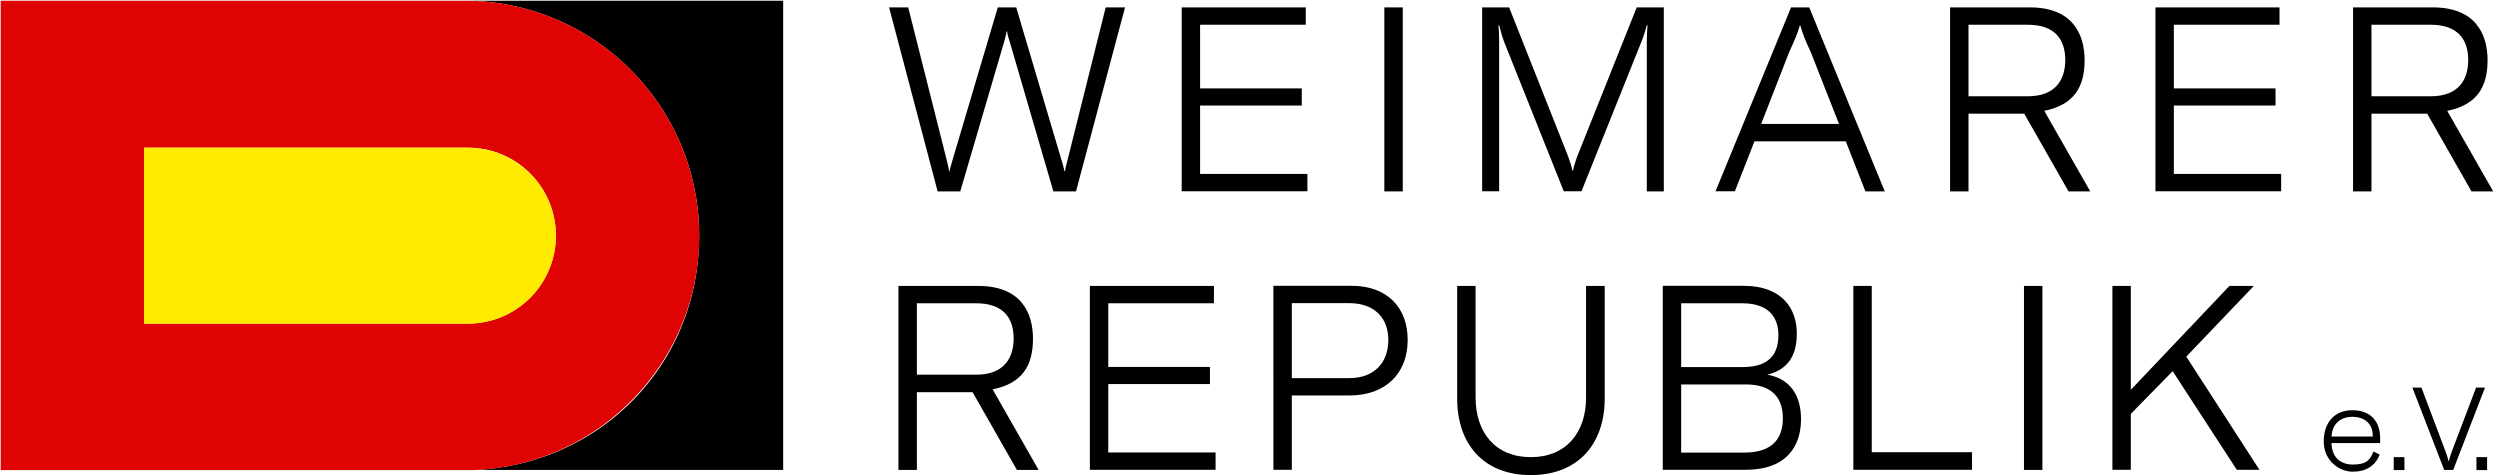<svg xmlns="http://www.w3.org/2000/svg" id="Ebene_1" data-name="Ebene 1" version="1.1" viewBox="0 0 2131.7 405.4"><defs><style>.cls-1{fill:#000;stroke-width:0}</style></defs><path d="M667.8.6H395.9c110.6 0 200.3 89.7 200.3 200.3s-84.8 195-191.2 199.8h262.8z" class="cls-1"/><path d="M596.2 200.9C596.2 90.3 506.6.6 395.9.6H.6v400.2h404.5c106.4-4.8 191.2-92.3 191.2-199.9m-197.3 75H122.8v-150H399c41.5 0 75 33.6 75 75s-33.6 75-75 75" style="stroke-width:0;fill:#df0303"/><path d="M758.1 6.3h16.3l33 130.8 2 8.8h.4c.2-2 1.2-5.1 2.2-8.8L850.8 6.3h15.7l38.8 130.8c1.2 3.8 2 6.8 2.2 8.8h.6c.2-2 1-5.1 2-8.8L942.8 6.3h16.5l-41.8 156.9h-19.3L861 35.7c-1.2-3.5-2-6.2-2.2-8.8h-.6c-.2 2.7-1 5.3-2 8.8l-37.4 127.5h-19.3zm356.7 142v14.8h-107.2V6.3h105.8v14.8h-90.1v54.3h86.7V90h-86.7v58.3zm65.6-142h15.7v156.9h-15.7zm83.3 0h23.1l50.3 127c2 5.5 2.8 8 3.6 12.2h.6c.8-4.2 1.6-6.6 3.6-12.2l50.7-127h23.1v156.9h-14.5V36.1c0-5.3.2-10.6.6-14.6h-.6c-.8 3.1-2.8 9.9-4.8 14.6l-50.9 127h-15.1l-50.7-127c-1.8-4.4-3.4-11-4.4-14.6h-.6c.4 4 .6 8.6.6 14.6v127h-14.5V6.3Zm304.4 99.4-23.9-60.8c-4.6-9.9-7-15.7-9.1-23.2h-.4c-2.2 7.5-4.8 13.3-9.3 23.2l-23.7 60.8zm5.8 14.8H1496l-16.7 42.6h-16.5l64.4-156.8h15.5l64.4 156.9h-16.5l-16.7-42.6Zm104.6-38.4h50.5c23.7 0 32-14.1 32-30.9s-8.1-30.1-32-30.1h-50.5zm47.5 14.8h-47.5v66.3h-15.7V6.3h68c36.2 0 46.7 22.5 46.7 45.1s-8.9 38-34.4 43.1l39.2 68.7h-18.5zm219.1 51.4v14.8h-107.2V6.3h105.8v14.8h-90.1v54.3h86.7V90h-86.7v58.3zm77-66.2h50.5c23.7 0 32-14.1 32-30.9s-8.2-30.1-32-30.1h-50.5zm47.5 14.8h-47.5v66.3h-15.7V6.3h68c36.2 0 46.7 22.5 46.7 45.1s-8.9 38-34.4 43.1l39.2 68.7h-18.5zM781.8 319.5h50.5c23.7 0 32-14.1 32-30.9s-8.1-30-32-30h-50.5v61Zm47.5 14.9h-47.5v66.3h-15.7V243.8h68c36.2 0 46.7 22.5 46.7 45.1s-8.9 38-34.4 43.1l39.2 68.7h-18.5zm207.2 51.4v14.8H929.3V243.8h105.8v14.8H945v54.3h86.7v14.6H945v58.3zm147.3-95.9c0-19.4-12.5-31.4-33.2-31.4h-49.1v63.9h49.3c20.3 0 33-12.6 33-32.5m16.5 0c0 28.9-19.3 47.3-49.5 47.3h-49.3v63.4h-15.7V243.7h66.8c29.4 0 47.7 17.7 47.7 46.2m57.9-46.1V339c0 29.8 16.9 50.8 47.1 50.8s47.1-21 47.1-50.8v-95.2h15.9v96.1c0 38.4-22.5 65.2-63 65.2s-62.8-26.7-62.8-65.2v-96.1zm262 112.9c0-16.6-8.3-28.9-31.6-28.9h-55.1v58.1h53.9c24.7 0 32.8-12.8 32.8-29.2m-86.7-98.1V313h52.5c26 0 30.4-14.8 30.4-27.4s-6-27-30.8-27zm102.2 98.9c0 22.5-11.9 43.1-47.3 43.1h-70.6V243.7h68.4c35.4 0 45.9 21.4 45.9 40.7s-8 30.9-25.2 35.1c19.5 3.3 28.8 17.7 28.8 38m44.6-113.7h15.7v141.8h85.5v15h-101.2zm145.5 0h15.7v156.9h-15.7zm126.8 72.7-35.7 36.4v47.7h-15.7V243.8h15.7v88.6l84.1-88.6h20.8l-57.6 60.3 62.4 96.5h-19.3zm170.6 55.2c0-10.7-7.2-16.3-17.4-16.3s-17.4 6.3-17.7 16.8h35.1zm6.4 6.1H1988c.3 11.6 7 18.3 18.4 18.3s14.5-3.9 17.4-11.1l5.3 2.6c-3.7 9.6-11.6 14.6-23 14.6s-24.7-9.3-24.7-25.8 9.6-26.6 24.3-26.6 23.8 8.4 23.8 23.9v4.1Zm11.5 12h9.1v11h-9.1zm15.9-59.3h7.7l20.6 54.5c1.3 3.6 2 5.9 2.5 8.2h.3c.5-2.3 1.2-4.7 2.5-8.2l20.7-54.5h7.6l-27.1 70.2h-7.7zm54.6 59.3h9.1v11h-9.1z" class="cls-1"/><path d="M399 125.9H122.8V276H399c41.4 0 75-33.6 75-75s-33.6-75-75-75" style="stroke-width:0;fill:#ffeb00"/></svg>